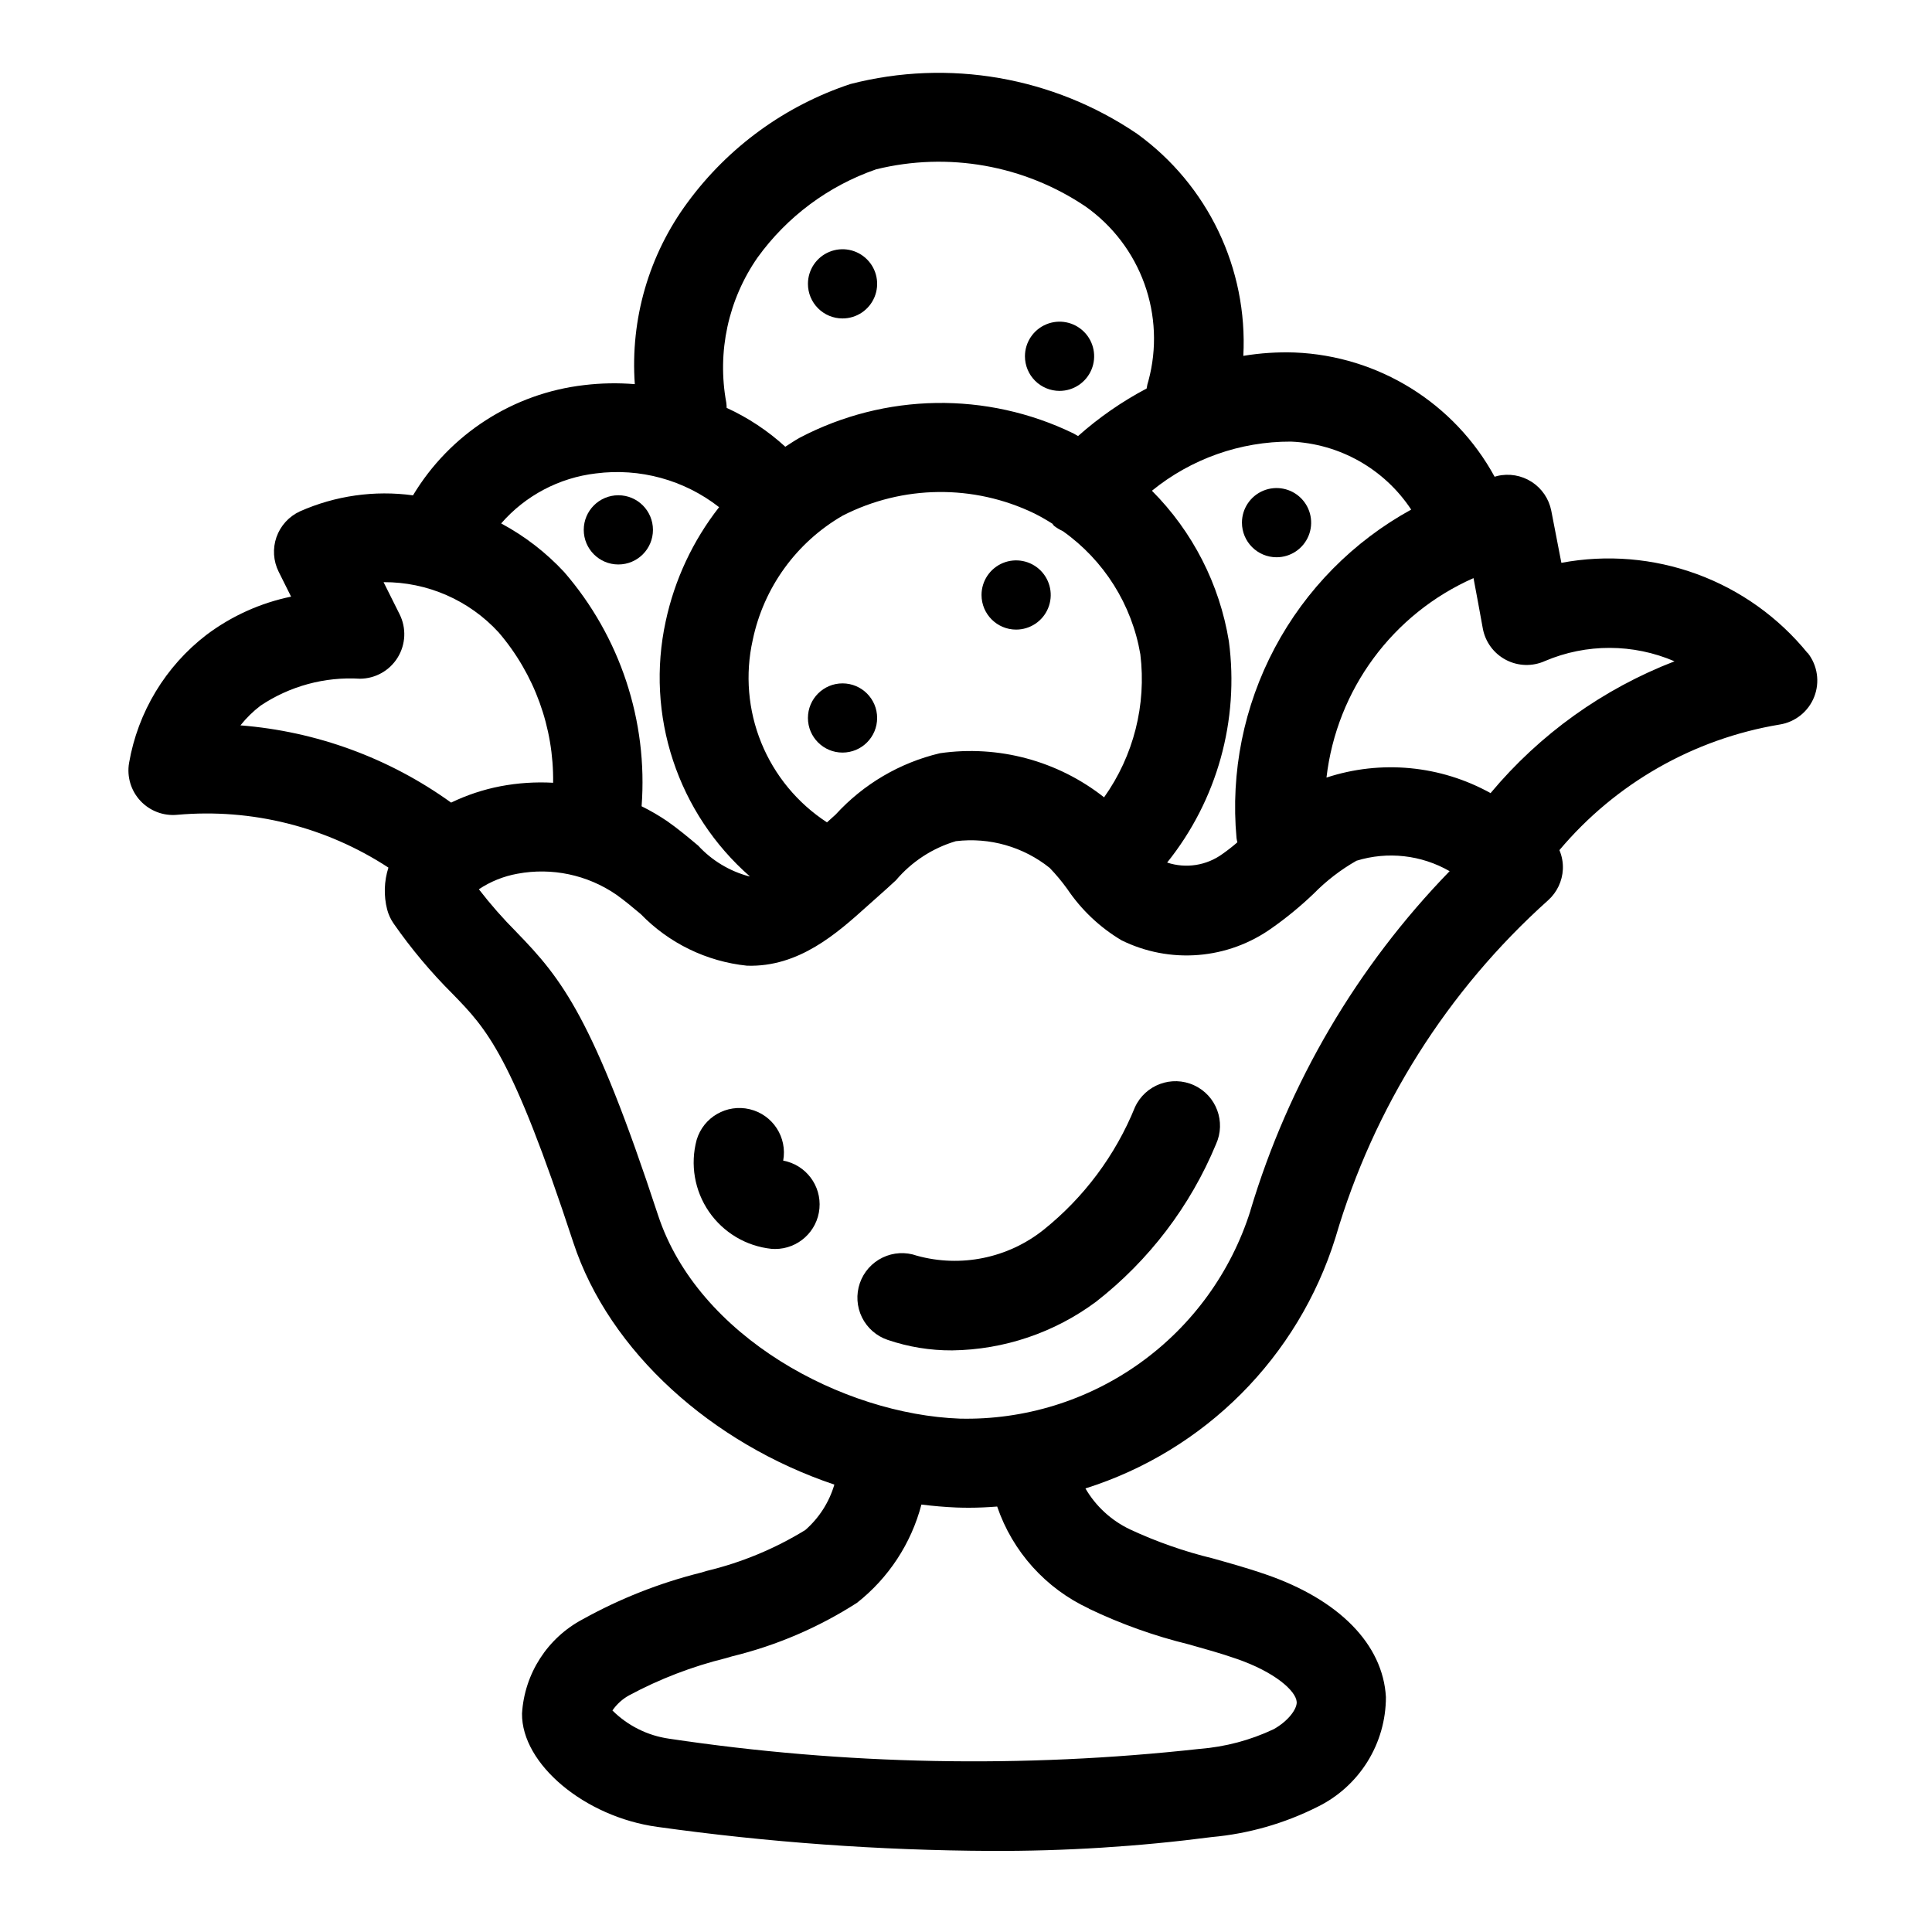 <?xml version="1.0" encoding="UTF-8"?>
<!-- Uploaded to: SVG Repo, www.svgrepo.com, Generator: SVG Repo Mixer Tools -->
<svg fill="#000000" width="800px" height="800px" version="1.1" viewBox="144 144 512 512" xmlns="http://www.w3.org/2000/svg">
 <g>
  <path d="m623.03 317.07c-7.715-9.488-17.852-16.719-29.336-20.93-11.484-4.207-23.891-5.238-35.914-2.984-0.984-5.172-1.828-9.445-2.676-13.809-0.621-3.148-2.496-5.914-5.195-7.648-2.699-1.738-5.992-2.301-9.117-1.562-0.234 0.055-0.465 0.141-0.699 0.203v0.004c-10.645-19.523-30.754-32.027-52.973-32.93-4.559-0.156-9.125 0.145-13.625 0.891 1.207-23.125-9.391-45.281-28.152-58.852-22.254-15.098-49.93-19.902-75.973-13.188-17.262 5.723-32.324 16.66-43.105 31.309-10.289 13.883-15.266 30.992-14.035 48.23-4.457-0.367-8.941-0.285-13.383 0.246-18.852 2.16-35.625 12.957-45.398 29.219-10.199-1.395-20.586 0.082-29.992 4.258-2.898 1.344-5.129 3.801-6.188 6.812-1.055 3.016-0.844 6.328 0.582 9.184l3.289 6.59c-8.129 1.676-15.789 5.137-22.426 10.125-10.863 8.344-18.188 20.473-20.516 33.973-0.609 3.629 0.504 7.336 3.016 10.023 2.512 2.691 6.133 4.055 9.793 3.691 19.688-1.754 39.391 3.176 55.93 13.996-1.156 3.602-1.273 7.453-0.336 11.117 0.352 1.332 0.934 2.59 1.723 3.723 4.644 6.664 9.871 12.898 15.625 18.633 9.078 9.336 15.641 16.09 31.984 65.875 9.531 29 36.84 53.301 69.18 64.164-1.371 4.66-4.039 8.836-7.699 12.035-8.07 4.957-16.871 8.609-26.078 10.824l-1.621 0.48c-10.918 2.727-21.426 6.875-31.262 12.336-9.371 4.945-15.48 14.43-16.113 25.008-0.125 13.383 16.633 27.387 35.863 30.023 29.285 4.098 58.812 6.227 88.379 6.371 19.574 0.078 39.133-1.145 58.547-3.672 9.738-0.883 19.227-3.59 27.969-7.981 5.453-2.664 10.051-6.809 13.266-11.957 3.215-5.148 4.918-11.098 4.918-17.168-0.789-13.98-12.406-25.836-31.938-32.535-4.551-1.574-9.227-2.883-13.895-4.195-7.566-1.832-14.938-4.41-21.992-7.699-4.941-2.348-9.059-6.129-11.809-10.855 31.648-9.977 56.406-34.816 66.273-66.496 10.094-34.469 29.617-65.434 56.371-89.395 2.328-2.102 3.727-5.047 3.883-8.18 0.078-1.742-0.234-3.481-0.914-5.086 14.871-17.688 35.566-29.488 58.363-33.281 4.137-0.652 7.621-3.441 9.156-7.34 1.531-3.894 0.891-8.312-1.695-11.609zm-105.05-38.023c-15.355 8.43-27.914 21.156-36.137 36.617-8.223 15.465-11.75 32.992-10.152 50.434 0.051 0.379 0.125 0.754 0.223 1.125-1.258 1.094-2.574 2.121-3.938 3.078-4.234 3.086-9.699 3.934-14.672 2.285 13.242-16.5 19.152-37.703 16.355-58.672-2.465-15.09-9.594-29.031-20.387-39.863 10.402-8.465 23.414-13.066 36.824-13.02 12.906 0.535 24.766 7.238 31.883 18.016zm-152.52 80.809c-0.746 0.684-1.535 1.387-2.297 2.078h-0.004c-7.812-5.09-13.887-12.445-17.406-21.082-3.516-8.637-4.309-18.145-2.273-27.246 2.894-13.883 11.57-25.875 23.852-32.965 15.887-8.125 34.656-8.348 50.73-0.602 1.664 0.832 3.281 1.754 4.848 2.758 0.156 0.156 0.219 0.371 0.387 0.527 0.727 0.566 1.52 1.047 2.359 1.426 10.91 7.727 18.301 19.473 20.547 32.652 1.637 13.387-1.789 26.906-9.613 37.895-12.285-9.691-28.016-13.918-43.508-11.684-10.629 2.519-20.254 8.176-27.621 16.242zm-28.992-109.18c-2.477-13.414 0.516-27.262 8.312-38.457 7.816-10.82 18.773-18.969 31.383-23.34 19.078-4.699 39.254-1.117 55.547 9.863 7.156 5.066 12.59 12.203 15.566 20.449 2.977 8.246 3.356 17.207 1.082 25.672-0.227 0.684-0.391 1.383-0.488 2.094-6.539 3.453-12.641 7.684-18.168 12.598-0.41-0.203-0.789-0.473-1.195-0.676v-0.004c-23.012-11.184-49.973-10.754-72.621 1.152-1.309 0.723-2.527 1.574-3.777 2.363v-0.004c-4.613-4.219-9.855-7.691-15.539-10.297-0.004-0.473-0.039-0.945-0.102-1.414zm-34.566 18.789c11.648-1.512 23.414 1.711 32.668 8.941-6.969 8.898-11.812 19.266-14.168 30.316-2.644 12.223-1.969 24.93 1.957 36.801 3.922 11.875 10.949 22.48 20.352 30.727h-0.168c-5.188-1.375-9.879-4.199-13.516-8.148-2.707-2.273-5.422-4.535-8.234-6.496-2.16-1.465-4.418-2.777-6.762-3.934 1.699-22.605-5.688-44.953-20.531-62.086-4.816-5.18-10.457-9.527-16.688-12.871 6.426-7.383 15.371-12.105 25.09-13.25zm-88.867 61.551c7.766-5.203 17.023-7.715 26.355-7.148 4.082-0.02 7.863-2.144 10-5.621 2.141-3.477 2.332-7.809 0.508-11.461l-4.25-8.508c11.586-0.066 22.664 4.769 30.496 13.309 9.504 11.082 14.637 25.254 14.438 39.852-4.68-0.262-9.371 0.051-13.973 0.926-4.523 0.875-8.91 2.332-13.062 4.332-16.383-11.805-35.695-18.883-55.828-20.469 1.551-1.949 3.336-3.699 5.316-5.211zm219.55 239.31c8.465 4.051 17.324 7.215 26.441 9.449 4.234 1.195 8.484 2.363 12.594 3.801 10.188 3.496 15.855 8.527 16.02 11.484 0.094 1.801-2.164 5-6.117 7.203-6.172 2.914-12.824 4.68-19.633 5.211-46.766 5.172-94.004 4.262-140.54-2.699-5.695-0.801-10.977-3.426-15.051-7.484 1.133-1.648 2.629-3.008 4.371-3.984 8.125-4.363 16.77-7.684 25.723-9.887l1.645-0.48h0.004c11.727-2.859 22.902-7.648 33.062-14.172 8.379-6.59 14.379-15.734 17.082-26.047 3.102 0.387 6.219 0.66 9.352 0.789 1.078 0.039 2.156 0.055 3.258 0.055 2.449 0 4.945-0.117 7.461-0.316h0.004c4.082 11.953 12.867 21.719 24.324 27.039zm42.793-105.48c-5.141 16.285-15.422 30.461-29.309 40.398-13.883 9.934-30.621 15.098-47.691 14.707-30.992-1.141-69.391-21.641-80.004-53.961-17.176-52.309-25.441-62.566-37.496-74.965l0.004-0.004c-3.562-3.57-6.898-7.363-9.98-11.359 3.09-2.059 6.574-3.461 10.234-4.117 9.098-1.703 18.504 0.281 26.141 5.512 2.234 1.574 4.375 3.379 6.535 5.188 7.481 7.723 17.445 12.562 28.141 13.672 13.77 0.449 23.891-8.613 31.891-15.809l2.852-2.543c1.629-1.426 3.195-2.859 4.723-4.273v0.004c4.172-4.938 9.695-8.543 15.891-10.375 8.906-1.078 17.871 1.473 24.871 7.082 1.672 1.742 3.223 3.598 4.637 5.559 3.734 5.551 8.648 10.203 14.395 13.625 6.312 3.113 13.352 4.457 20.363 3.887 7.016-0.566 13.746-3.031 19.469-7.121 3.922-2.758 7.629-5.809 11.094-9.125 3.359-3.418 7.176-6.359 11.344-8.727 8.254-2.543 17.195-1.539 24.68 2.769-24.562 25.289-42.668 56.125-52.781 89.898zm63.684-110.64c-13.301-7.391-29.078-8.891-43.531-4.141 2.703-23.281 17.527-43.391 38.965-52.859 0.723 3.824 1.527 8.141 2.457 13.312v-0.004c0.645 3.582 2.906 6.664 6.129 8.355 3.219 1.691 7.039 1.805 10.355 0.305 10.973-4.664 23.375-4.633 34.328 0.078-18.93 7.305-35.691 19.305-48.703 34.875z"/>
  <path d="m460.44 431.61c-5.926-2.723-12.938-0.125-15.66 5.801-5.168 12.734-13.516 23.93-24.246 32.52-9.453 7.512-21.926 10.055-33.566 6.84-2.965-1.051-6.231-0.871-9.066 0.496-2.836 1.367-5.012 3.809-6.035 6.785-1.027 2.977-0.824 6.242 0.566 9.066s3.852 4.977 6.836 5.977c5.496 1.867 11.262 2.805 17.062 2.773 13.762-0.176 27.117-4.695 38.16-12.91 14.008-10.934 24.949-25.309 31.758-41.723 2.699-5.918 0.102-12.906-5.809-15.625z"/>
  <path d="m351.55 451.6c1.148-6.18-2.742-12.172-8.852-13.641s-12.297 2.106-14.082 8.129c-1.746 6.508-0.559 13.453 3.258 19.008 3.816 5.551 9.871 9.156 16.574 9.859 0.324 0 0.637 0.039 0.953 0.039 6.102 0 11.203-4.652 11.758-10.73 0.559-6.078-3.609-11.578-9.609-12.691z"/>
  <path d="m367.28 228.39c3.711 0 7.055-2.234 8.473-5.66 1.422-3.426 0.637-7.371-1.988-9.992-2.621-2.625-6.566-3.41-9.992-1.988-3.426 1.418-5.66 4.762-5.66 8.473-0.004 2.434 0.961 4.766 2.684 6.484 1.719 1.723 4.051 2.688 6.484 2.684z"/>
  <path d="m424.8 247.59c3.707-0.004 7.047-2.242 8.465-5.668s0.633-7.371-1.992-9.992c-2.625-2.621-6.566-3.406-9.992-1.984-3.426 1.422-5.66 4.762-5.66 8.473 0 2.434 0.965 4.766 2.688 6.488 1.723 1.719 4.059 2.684 6.492 2.684z"/>
  <path d="m413.29 310.85c3.711-0.004 7.051-2.238 8.469-5.668 1.418-3.426 0.629-7.367-1.992-9.992-2.625-2.621-6.57-3.402-9.996-1.984-3.426 1.422-5.656 4.766-5.656 8.473 0.004 5.066 4.109 9.172 9.176 9.172z"/>
  <path d="m482.3 291.68c3.711 0 7.055-2.234 8.473-5.66 1.418-3.43 0.633-7.371-1.988-9.996-2.621-2.621-6.566-3.406-9.996-1.988-3.426 1.422-5.66 4.766-5.66 8.473 0.004 5.062 4.109 9.168 9.172 9.172z"/>
  <path d="m317.04 284.42c0 5.066-4.106 9.172-9.172 9.172-5.062 0-9.168-4.106-9.168-9.172s4.106-9.172 9.168-9.172c5.066 0 9.172 4.106 9.172 9.172"/>
  <path d="m376.45 334.27c0 5.066-4.106 9.172-9.172 9.172-5.062 0-9.168-4.106-9.168-9.172 0-5.062 4.106-9.168 9.168-9.168 5.066 0 9.172 4.106 9.172 9.168"/>
 </g>
</svg>